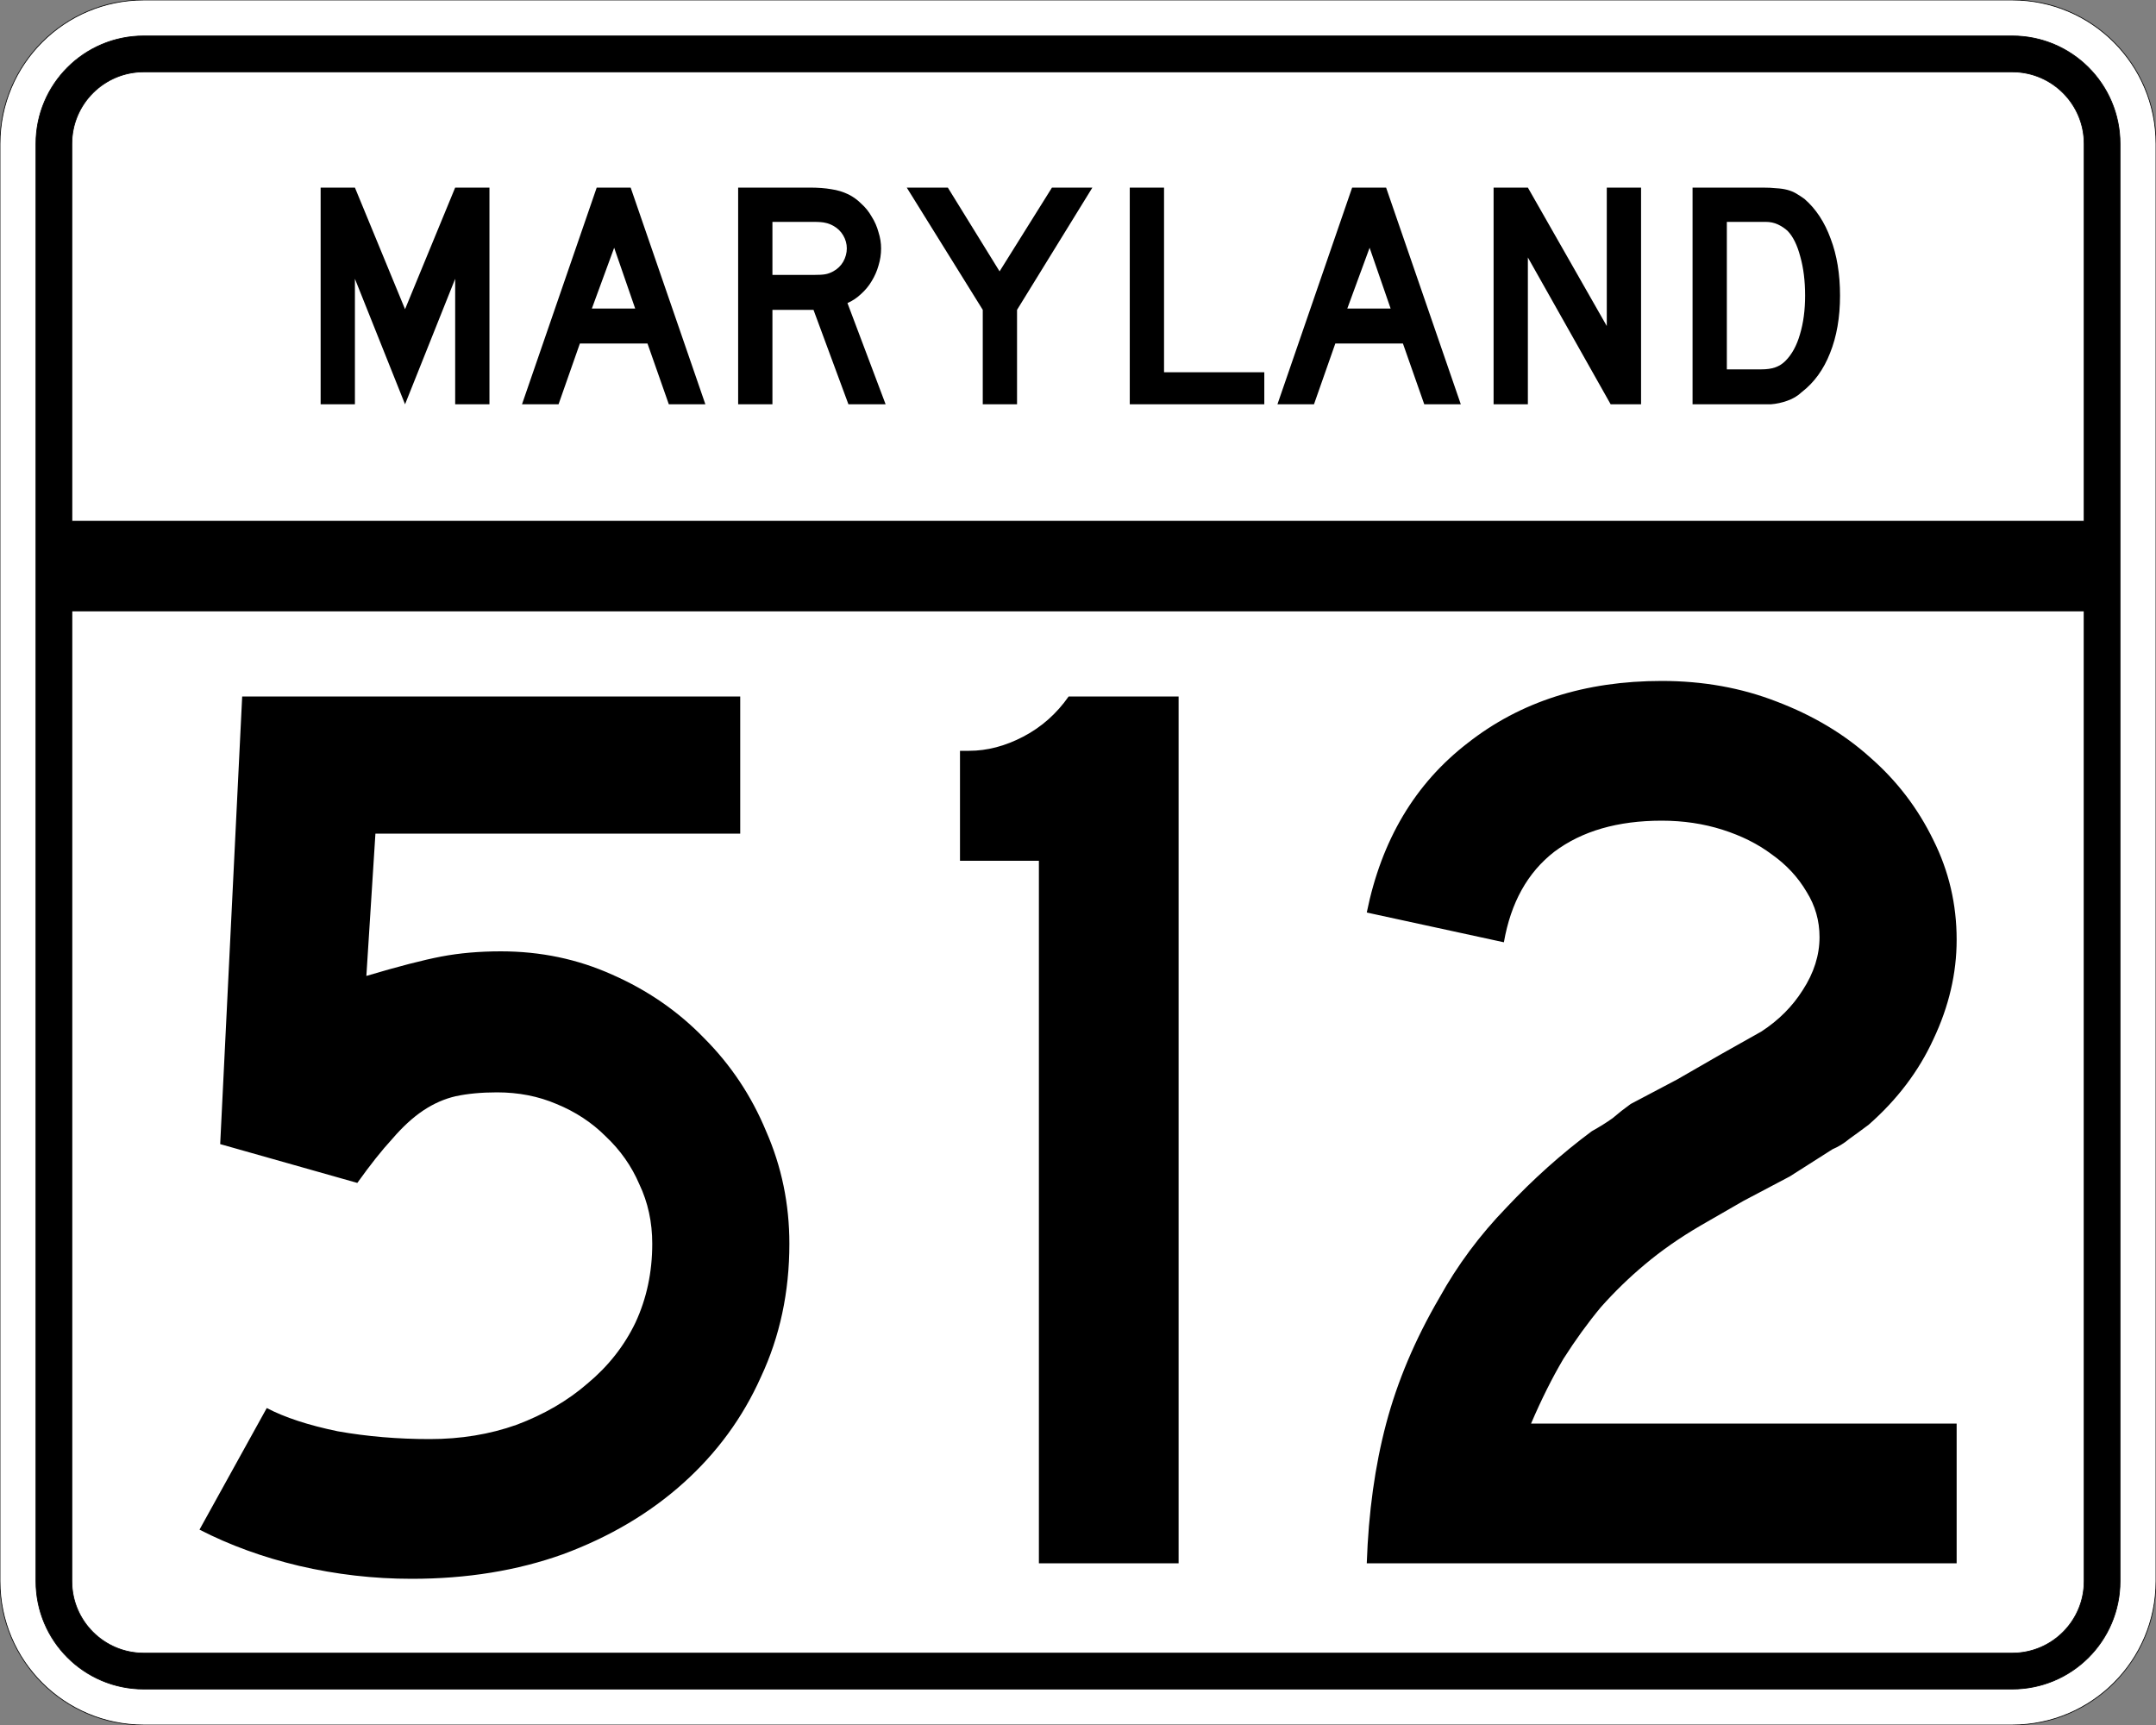 <?xml version="1.0" encoding="UTF-8" standalone="no"?>
<!-- Created with Inkscape (http://www.inkscape.org/) -->
<svg
   xmlns:svg="http://www.w3.org/2000/svg"
   xmlns="http://www.w3.org/2000/svg"
   version="1.0"
   width="3000"
   height="2400"
   id="svg2">
  <rect width="100%" height="100%" fill="#808080" stroke="none"/>
  <defs
     id="defs4" />
  <g
     id="layer1" />
  <path
     d="M 0,200 C -1.3526628e-014,89.543 89.543,2.0289942e-014 200,0 L 2800,0 C 2910.457,6.7633141e-015 3000,89.543 3000,200 L 3000,2200 C 3000,2310.457 2910.457,2400 2800,2400 L 200,2400 C 89.543,2400 1.3526628e-014,2310.457 0,2200 L 0,200 z "
     style="fill:#ffffff;fill-opacity:1;fill-rule:evenodd;stroke:#000000;stroke-width:1;stroke-linecap:butt;stroke-linejoin:miter;stroke-opacity:1"
     id="path1407" />
  <path
     d="M 50,200 C 50,117.157 117.157,50 200,50 L 2800,50 C 2882.843,50 2950,117.157 2950,200 L 2950,2200 C 2950,2282.843 2882.843,2350 2800,2350 L 200,2350 C 117.157,2350 50,2282.843 50,2200 L 50,200 z "
     style="fill:#000000;fill-opacity:1;fill-rule:evenodd;stroke:#000000;stroke-width:1px;stroke-linecap:butt;stroke-linejoin:miter;stroke-opacity:1"
     id="path1341" />
  <path
     d="M 200,100 L 2800,100 C 2855.229,100 2900,144.772 2900,200 L 2900,725 L 100,725 L 100,200 C 100,144.772 144.772,100 200,100 z "
     style="fill:#ffffff;fill-opacity:1;fill-rule:evenodd;stroke:#000000;stroke-width:1px;stroke-linecap:butt;stroke-linejoin:miter;stroke-opacity:1"
     id="path10350" />
  <path
     d="M 100,850 L 2900,850 L 2900,2200 C 2900,2255.229 2855.229,2300 2800,2300 L 200,2300 C 144.772,2300 100,2255.229 100,2200 L 100,850 z "
     style="fill:#ffffff;fill-opacity:1;fill-rule:evenodd;stroke:#000000;stroke-width:1px;stroke-linecap:butt;stroke-linejoin:miter;stroke-opacity:1"
     id="path1343" />
  <path
     d="M 1098.389,1730.4 C 1098.388,1797.6 1085.188,1859.4 1058.789,1915.8 C 1033.588,1972.2 997.588,2021.4 950.789,2063.4 C 903.988,2105.4 848.188,2138.4 783.389,2162.4 C 719.788,2185.2 649.589,2196.6 572.789,2196.6 C 519.989,2196.6 467.789,2190.6 416.189,2178.6 C 365.789,2166.6 319.589,2149.8 277.589,2128.2 L 371.189,1959 C 396.389,1972.2 429.389,1983 470.189,1991.4 C 510.989,1998.6 553.589,2002.2 597.989,2002.2 C 641.189,2002.2 681.389,1995.6 718.589,1982.4 C 756.988,1968 789.988,1948.8 817.589,1924.8 C 846.388,1900.8 868.588,1872.6 884.189,1840.2 C 899.788,1806.6 907.588,1770 907.589,1730.4 C 907.588,1700.4 901.588,1672.801 889.589,1647.6 C 878.788,1622.401 863.188,1600.201 842.789,1581 C 823.588,1561.801 800.788,1546.801 774.389,1536 C 749.188,1525.201 721.588,1519.801 691.589,1519.8 C 669.989,1519.801 650.789,1521.601 633.989,1525.2 C 618.389,1528.801 603.389,1535.401 588.989,1545 C 574.589,1554.601 560.189,1567.801 545.789,1584.6 C 531.389,1600.201 515.189,1620.601 497.189,1645.8 L 306.389,1591.8 L 336.989,969 L 1029.989,969 L 1029.989,1159.8 L 522.389,1159.8 L 509.789,1357.8 C 554.189,1344.601 588.989,1335.601 614.189,1330.8 C 639.389,1326.001 666.989,1323.601 696.989,1323.6 C 752.188,1323.601 803.788,1334.401 851.789,1356 C 900.988,1377.601 943.588,1407.001 979.589,1444.2 C 1016.788,1481.401 1045.588,1524.601 1065.989,1573.8 C 1087.588,1623.001 1098.388,1675.2 1098.389,1730.4 M 1445.592,2175 L 1445.592,1197.6 L 1335.792,1197.6 L 1335.792,1044.6 L 1348.392,1044.6 C 1373.592,1044.601 1398.792,1038.001 1423.992,1024.8 C 1449.192,1011.601 1470.192,993.001 1486.992,969 L 1639.992,969 L 1639.992,2175 L 1445.592,2175 M 1901.808,2175 C 1904.208,2104.2 1913.208,2039.4 1928.808,1980.6 C 1944.408,1921.8 1969.008,1863.6 2002.608,1806 C 2027.808,1760.4 2059.008,1718.4 2096.208,1680 C 2133.407,1640.4 2173.007,1605.001 2215.008,1573.8 C 2225.807,1567.801 2235.407,1561.801 2243.808,1555.8 C 2252.207,1548.601 2260.607,1542.001 2269.008,1536 L 2333.808,1501.8 L 2393.208,1467.6 L 2450.808,1435.2 C 2474.807,1419.601 2494.007,1400.401 2508.408,1377.6 C 2524.007,1353.601 2531.807,1329.001 2531.808,1303.8 C 2531.807,1281.001 2525.807,1260.001 2513.808,1240.8 C 2501.807,1220.401 2485.607,1203.001 2465.208,1188.6 C 2446.007,1174.201 2423.207,1162.801 2396.808,1154.4 C 2370.407,1146.001 2342.207,1141.801 2312.208,1141.8 C 2251.007,1141.801 2201.207,1156.201 2162.808,1185 C 2125.608,1213.801 2102.207,1255.801 2092.608,1311 L 1901.808,1269.6 C 1922.208,1168.801 1969.008,1090.201 2042.208,1033.8 C 2115.407,976.201 2205.407,947.401 2312.208,947.4 C 2369.807,947.401 2423.207,957.001 2472.408,976.2 C 2522.807,995.401 2566.007,1021.201 2602.008,1053.6 C 2639.207,1086.001 2668.607,1124.401 2690.208,1168.8 C 2711.807,1212.001 2722.607,1258.201 2722.608,1307.4 C 2722.607,1354.201 2711.807,1400.401 2690.208,1446 C 2669.807,1490.401 2639.807,1530.001 2600.208,1564.8 C 2590.607,1572.001 2581.607,1578.601 2573.208,1584.6 C 2566.007,1590.601 2558.207,1595.401 2549.808,1599 L 2490.408,1636.8 L 2425.608,1671 L 2366.208,1705.2 C 2337.407,1722.001 2311.607,1740 2288.808,1759.2 C 2267.207,1777.2 2246.807,1797 2227.608,1818.6 C 2209.607,1840.2 2192.207,1864.2 2175.408,1890.6 C 2159.807,1917 2144.807,1947 2130.408,1980.6 L 2722.608,1980.6 L 2722.608,2175 L 1901.808,2175"
     style="font-size:1800px;font-style:normal;font-variant:normal;font-weight:normal;font-stretch:normal;text-align:center;line-height:100%;writing-mode:lr-tb;text-anchor:middle;fill:#000000;fill-opacity:1;stroke:none;stroke-width:1px;stroke-linecap:butt;stroke-linejoin:miter;stroke-opacity:1;font-family:Roadgeek 2005 Series D"
     id="text2908" />
  <path
     d="M 633.356,562.5 L 633.356,387.9 L 563.606,562.5 L 493.856,387.9 L 493.856,562.5 L 446.156,562.5 L 446.156,261 L 493.856,261 L 563.606,430.2 L 633.356,261 L 681.056,261 L 681.056,562.5 L 633.356,562.5 M 930.645,562.5 L 900.945,477.9 L 806.895,477.9 L 777.195,562.5 L 726.345,562.5 L 830.295,261 L 877.545,261 L 981.495,562.5 L 930.645,562.5 M 854.595,344.7 L 823.545,429.3 L 883.845,429.3 L 854.595,344.7 M 1180.563,562.5 L 1131.963,431.1 L 1074.813,431.1 L 1074.813,562.5 L 1027.113,562.5 L 1027.113,261 L 1126.563,261 C 1138.263,261 1148.313,261.75 1156.713,263.25 C 1165.113,264.45 1173.063,266.85 1180.563,270.45 C 1187.163,273.75 1193.163,278.1 1198.563,283.5 C 1204.263,288.6 1209.063,294.6 1212.963,301.5 C 1217.163,308.1 1220.313,315.3 1222.413,323.1 C 1224.813,330.6 1226.013,338.1 1226.013,345.6 C 1226.013,353.7 1224.813,361.65 1222.413,369.45 C 1220.313,376.95 1217.163,384.15 1212.963,391.05 C 1209.063,397.65 1204.113,403.65 1198.113,409.05 C 1192.413,414.45 1186.113,418.65 1179.213,421.65 L 1232.313,562.5 L 1180.563,562.5 M 1178.313,345.6 C 1178.313,339.3 1176.663,333.3 1173.363,327.6 C 1170.063,321.9 1165.413,317.4 1159.413,314.1 C 1155.513,312 1151.913,310.65 1148.613,310.05 C 1145.313,309.15 1139.763,308.7 1131.963,308.7 L 1074.813,308.7 L 1074.813,382.5 L 1131.963,382.5 C 1139.463,382.5 1144.863,382.2 1148.163,381.6 C 1151.763,381 1155.513,379.65 1159.413,377.55 C 1165.413,374.25 1170.063,369.75 1173.363,364.05 C 1176.663,358.05 1178.313,351.9 1178.313,345.6 M 1415.175,431.1 L 1415.175,562.5 L 1367.475,562.5 L 1367.475,431.1 L 1261.725,261 L 1318.875,261 L 1390.875,377.55 L 1463.775,261 L 1520.025,261 L 1415.175,431.1 M 1572.035,562.5 L 1572.035,261 L 1619.735,261 L 1619.735,517.95 L 1759.235,517.95 L 1759.235,562.5 L 1572.035,562.5 M 1981.816,562.5 L 1952.116,477.9 L 1858.066,477.9 L 1828.366,562.5 L 1777.516,562.5 L 1881.466,261 L 1928.716,261 L 2032.666,562.5 L 1981.816,562.5 M 1905.766,344.7 L 1874.716,429.3 L 1935.016,429.3 L 1905.766,344.7 M 2241.185,562.5 L 2125.985,358.2 L 2125.985,562.5 L 2078.285,562.5 L 2078.285,261 L 2125.985,261 L 2235.785,453.6 L 2235.785,261 L 2283.485,261 L 2283.485,562.5 L 2241.185,562.5 M 2560.341,411.3 C 2560.34,441.6 2555.69,468.3 2546.391,491.4 C 2537.39,514.2 2524.34,532.2 2507.241,545.4 C 2501.54,550.8 2494.79,554.85 2486.991,557.55 C 2479.49,560.25 2471.84,561.9 2464.041,562.5 L 2446.941,562.5 L 2355.141,562.5 L 2355.141,261 L 2452.341,261 C 2459.84,261 2466.291,261.3 2471.691,261.9 C 2477.39,262.2 2482.49,262.95 2486.991,264.15 C 2491.49,265.35 2495.54,267 2499.141,269.1 C 2502.74,271.2 2506.64,273.75 2510.841,276.75 C 2526.74,290.55 2538.89,309 2547.291,332.1 C 2555.99,354.9 2560.34,381.3 2560.341,411.3 M 2511.741,411.3 C 2511.74,390.9 2509.49,372.75 2504.991,356.85 C 2500.79,340.95 2494.94,329.1 2487.441,321.3 C 2483.541,317.7 2479.041,314.7 2473.941,312.3 C 2468.84,309.9 2463.14,308.7 2456.841,308.7 L 2402.841,308.7 L 2402.841,513.9 L 2450.541,513.9 C 2458.34,513.9 2464.791,513 2469.891,511.2 C 2475.291,509.4 2480.09,506.4 2484.291,502.2 C 2493.291,493.2 2500.04,480.9 2504.541,465.3 C 2509.34,449.4 2511.74,431.4 2511.741,411.3"
     style="font-size:450px;font-style:normal;font-variant:normal;font-weight:normal;font-stretch:normal;text-align:center;line-height:125%;writing-mode:lr-tb;text-anchor:middle;fill:#000000;fill-opacity:1;stroke:none;stroke-width:1px;stroke-linecap:butt;stroke-linejoin:miter;stroke-opacity:1;font-family:Roadgeek 2005 Series D"
     id="text2947" />
</svg>
